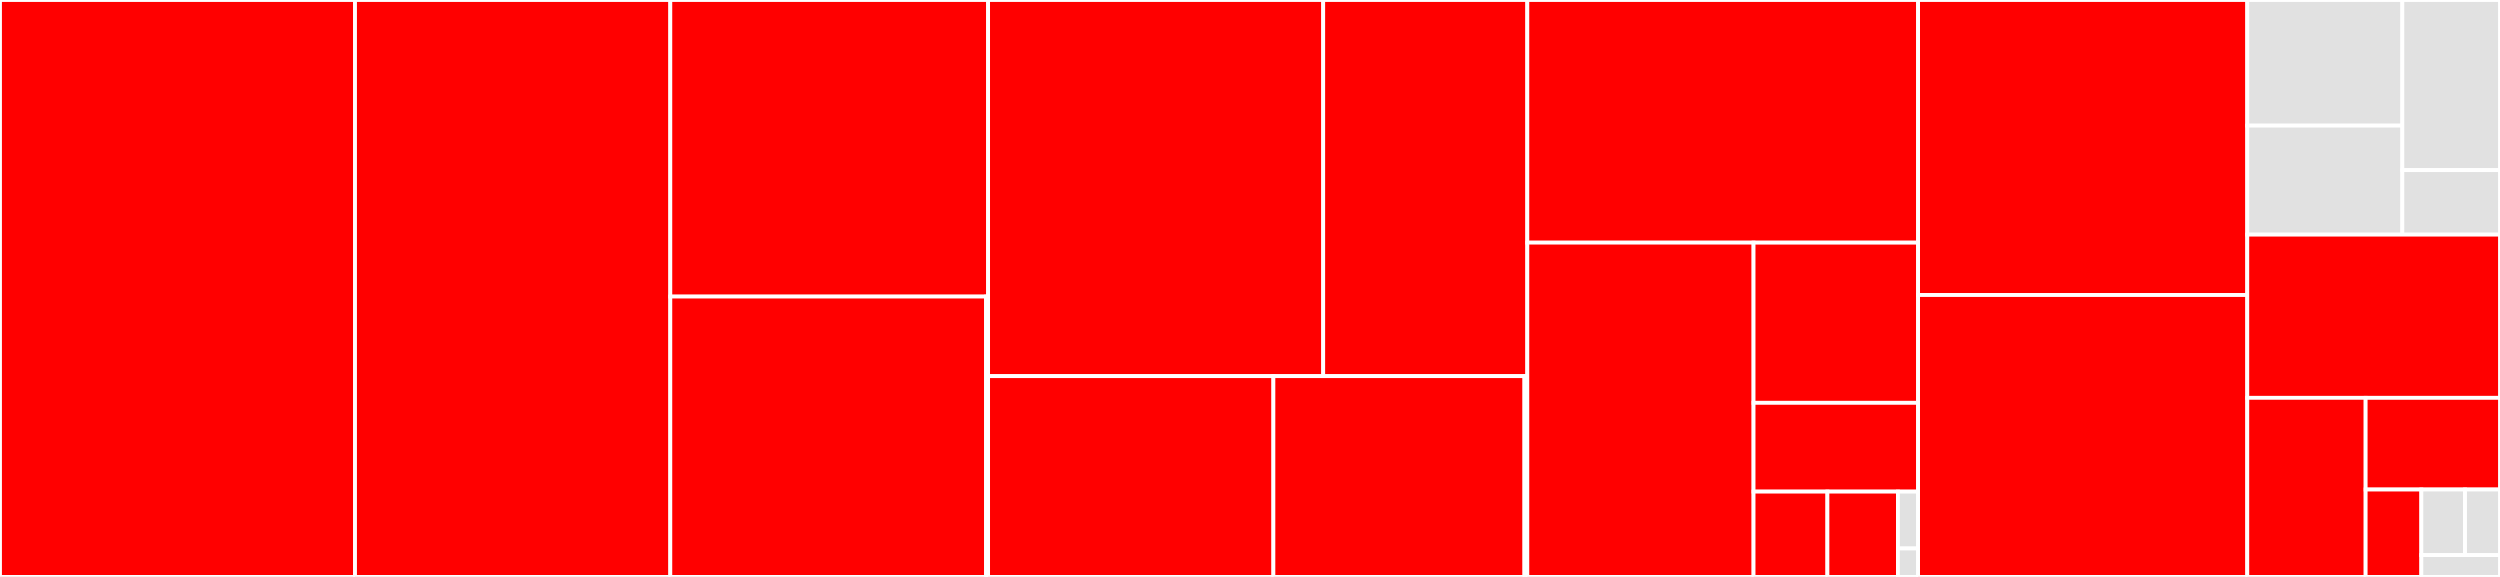 <svg baseProfile="full" width="650" height="150" viewBox="0 0 650 150" version="1.1"
xmlns="http://www.w3.org/2000/svg" xmlns:ev="http://www.w3.org/2001/xml-events"
xmlns:xlink="http://www.w3.org/1999/xlink">

<rect x="0" y="0" width="650" height="150" fill="#333333" stroke="none"/>

<style>rect.s{mask:url(#mask);}</style>
<defs>
  <pattern id="white" width="4" height="4" patternUnits="userSpaceOnUse" patternTransform="rotate(45)">
    <rect width="2" height="2" transform="translate(0,0)" fill="white"></rect>
  </pattern>
  <mask id="mask">
    <rect x="0" y="0" width="100%" height="100%" fill="url(#white)"></rect>
  </mask>
</defs>

<rect x="0" y="0" width="92.304" height="150.0" fill="red" stroke="white" stroke-width="1" class=" tooltipped" data-content="consumer/group_coordinator.py"><title>consumer/group_coordinator.py</title></rect>
<rect x="92.304" y="0" width="81.976" height="150.0" fill="red" stroke="white" stroke-width="1" class=" tooltipped" data-content="consumer/fetcher.py"><title>consumer/fetcher.py</title></rect>
<rect x="174.28" y="0" width="82.622" height="77.109" fill="red" stroke="white" stroke-width="1" class=" tooltipped" data-content="consumer/consumer.py"><title>consumer/consumer.py</title></rect>
<rect x="174.28" y="77.109" width="82.09" height="72.891" fill="red" stroke="white" stroke-width="1" class=" tooltipped" data-content="consumer/subscription_state.py"><title>consumer/subscription_state.py</title></rect>
<rect x="256.37" y="77.109" width="0.531" height="72.891" fill="#e1e1e1" stroke="white" stroke-width="1" class=" tooltipped" data-content="consumer/__init__.py"><title>consumer/__init__.py</title></rect>
<rect x="256.902" y="0" width="87.129" height="97.79" fill="red" stroke="white" stroke-width="1" class=" tooltipped" data-content="producer/sender.py"><title>producer/sender.py</title></rect>
<rect x="344.031" y="0" width="53.07" height="97.79" fill="red" stroke="white" stroke-width="1" class=" tooltipped" data-content="producer/message_accumulator.py"><title>producer/message_accumulator.py</title></rect>
<rect x="256.902" y="97.79" width="74.179" height="52.21" fill="red" stroke="white" stroke-width="1" class=" tooltipped" data-content="producer/producer.py"><title>producer/producer.py</title></rect>
<rect x="331.081" y="97.79" width="65.278" height="52.21" fill="red" stroke="white" stroke-width="1" class=" tooltipped" data-content="producer/transaction_manager.py"><title>producer/transaction_manager.py</title></rect>
<rect x="396.359" y="97.79" width="0.742" height="52.21" fill="#e1e1e1" stroke="white" stroke-width="1" class=" tooltipped" data-content="producer/__init__.py"><title>producer/__init__.py</title></rect>
<rect x="397.1" y="0" width="101.599" height="63.088" fill="red" stroke="white" stroke-width="1" class=" tooltipped" data-content="record/default_records.py"><title>record/default_records.py</title></rect>
<rect x="397.1" y="63.088" width="58.82" height="86.912" fill="red" stroke="white" stroke-width="1" class=" tooltipped" data-content="record/legacy_records.py"><title>record/legacy_records.py</title></rect>
<rect x="455.921" y="63.088" width="42.778" height="41.645" fill="red" stroke="white" stroke-width="1" class=" tooltipped" data-content="record/util.py"><title>record/util.py</title></rect>
<rect x="455.921" y="104.733" width="42.778" height="23.086" fill="red" stroke="white" stroke-width="1" class=" tooltipped" data-content="record/memory_records.py"><title>record/memory_records.py</title></rect>
<rect x="455.921" y="127.819" width="19.207" height="22.181" fill="red" stroke="white" stroke-width="1" class=" tooltipped" data-content="record/_crc32c.py"><title>record/_crc32c.py</title></rect>
<rect x="475.127" y="127.819" width="18.334" height="22.181" fill="red" stroke="white" stroke-width="1" class=" tooltipped" data-content="record/control_record.py"><title>record/control_record.py</title></rect>
<rect x="493.461" y="127.819" width="5.238" height="14.787" fill="#e1e1e1" stroke="white" stroke-width="1" class=" tooltipped" data-content="record/_crecords/__init__.py"><title>record/_crecords/__init__.py</title></rect>
<rect x="493.461" y="142.606" width="5.238" height="7.394" fill="#e1e1e1" stroke="white" stroke-width="1" class=" tooltipped" data-content="record/__init__.py"><title>record/__init__.py</title></rect>
<rect x="498.699" y="0" width="85.591" height="76.697" fill="red" stroke="white" stroke-width="1" class=" tooltipped" data-content="conn.py"><title>conn.py</title></rect>
<rect x="498.699" y="76.697" width="85.591" height="73.303" fill="red" stroke="white" stroke-width="1" class=" tooltipped" data-content="client.py"><title>client.py</title></rect>
<rect x="584.29" y="0" width="40.315" height="32.662" fill="#e1e1e1" stroke="white" stroke-width="1" class=" tooltipped" data-content="protocol/fetch.py"><title>protocol/fetch.py</title></rect>
<rect x="584.29" y="32.662" width="40.315" height="28.339" fill="#e1e1e1" stroke="white" stroke-width="1" class=" tooltipped" data-content="protocol/produce.py"><title>protocol/produce.py</title></rect>
<rect x="624.605" y="0" width="25.395" height="44.226" fill="#e1e1e1" stroke="white" stroke-width="1" class=" tooltipped" data-content="protocol/transaction.py"><title>protocol/transaction.py</title></rect>
<rect x="624.605" y="44.226" width="25.395" height="16.776" fill="#e1e1e1" stroke="white" stroke-width="1" class=" tooltipped" data-content="protocol/coordination.py"><title>protocol/coordination.py</title></rect>
<rect x="584.29" y="61.002" width="65.71" height="42.436" fill="red" stroke="white" stroke-width="1" class=" tooltipped" data-content="errors.py"><title>errors.py</title></rect>
<rect x="584.29" y="103.438" width="30.776" height="46.562" fill="red" stroke="white" stroke-width="1" class=" tooltipped" data-content="cluster.py"><title>cluster.py</title></rect>
<rect x="615.066" y="103.438" width="34.934" height="23.835" fill="red" stroke="white" stroke-width="1" class=" tooltipped" data-content="util.py"><title>util.py</title></rect>
<rect x="615.066" y="127.273" width="14.485" height="22.727" fill="red" stroke="white" stroke-width="1" class=" tooltipped" data-content="helpers.py"><title>helpers.py</title></rect>
<rect x="629.551" y="127.273" width="11.361" height="17.045" fill="#e1e1e1" stroke="white" stroke-width="1" class=" tooltipped" data-content="__init__.py"><title>__init__.py</title></rect>
<rect x="640.911" y="127.273" width="9.089" height="17.045" fill="#e1e1e1" stroke="white" stroke-width="1" class=" tooltipped" data-content="abc.py"><title>abc.py</title></rect>
<rect x="629.551" y="144.318" width="20.449" height="5.682" fill="#e1e1e1" stroke="white" stroke-width="1" class=" tooltipped" data-content="structs.py"><title>structs.py</title></rect>
</svg>